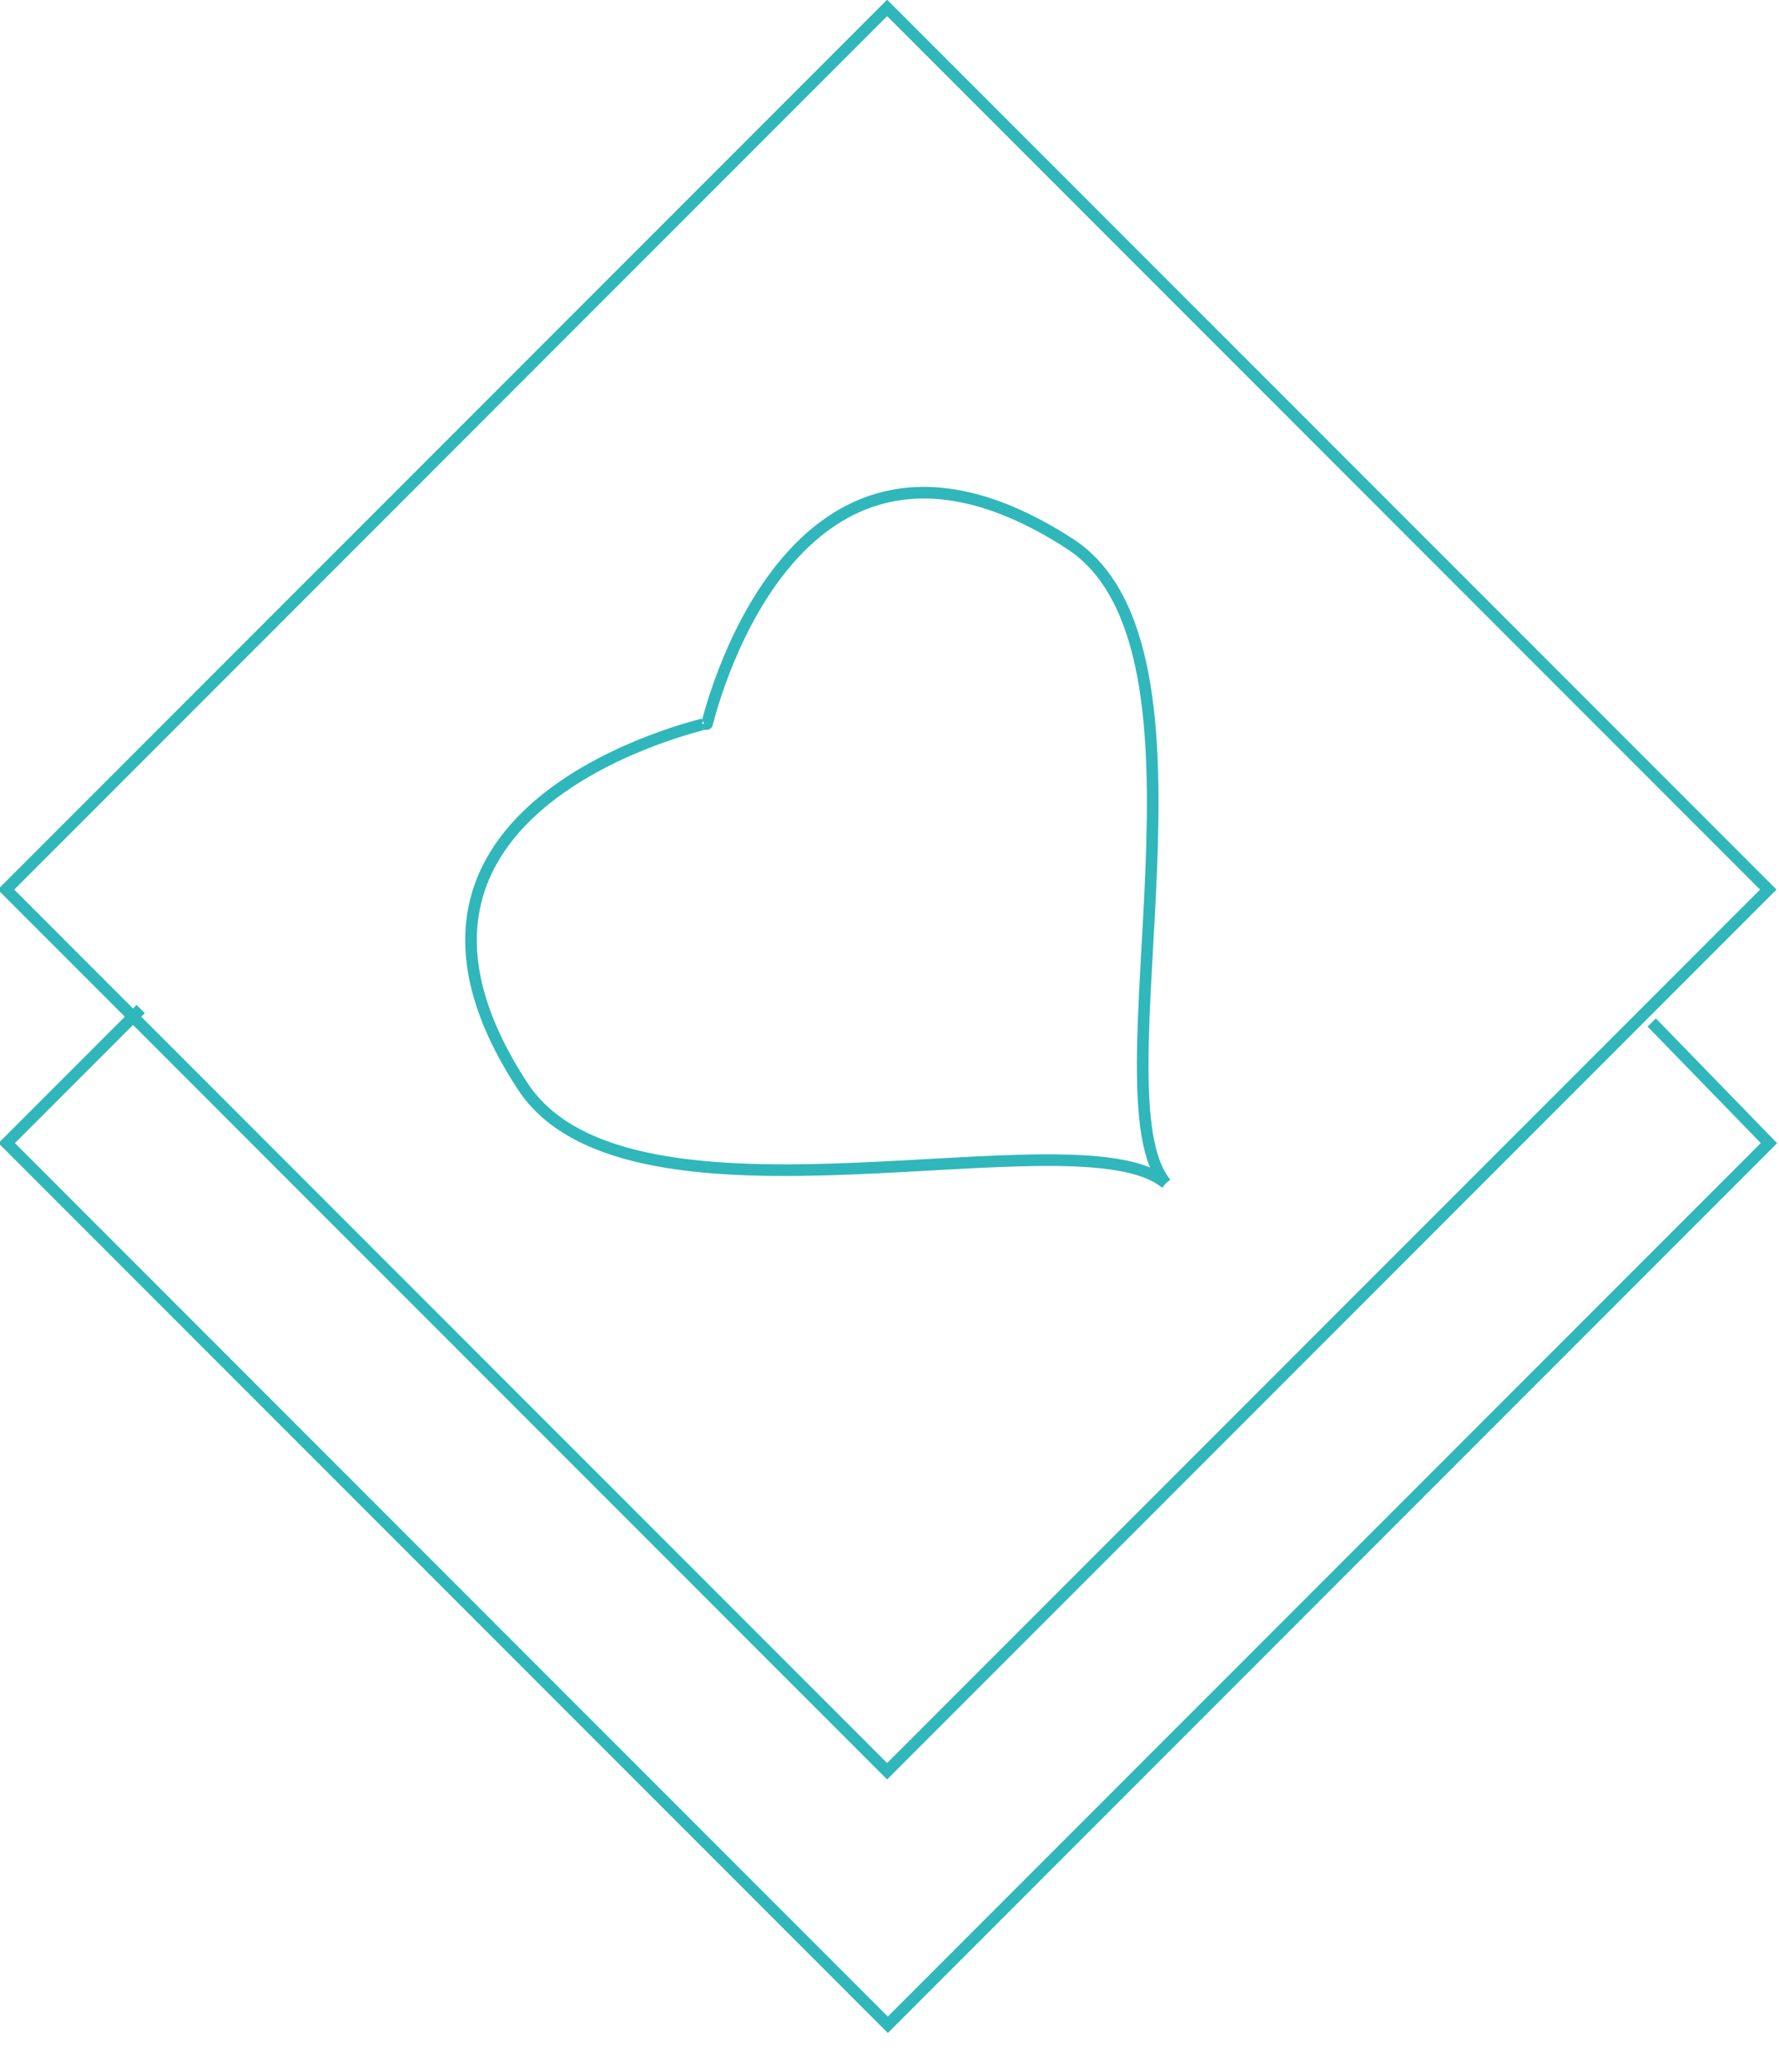 <?xml version="1.0" encoding="utf-8"?>
<!-- Generator: Adobe Illustrator 27.4.0, SVG Export Plug-In . SVG Version: 6.00 Build 0)  -->
<svg version="1.0" id="Ebene_1" xmlns="http://www.w3.org/2000/svg" xmlns:xlink="http://www.w3.org/1999/xlink" x="0px" y="0px"
	 width="53.1px" height="61.8px" viewBox="0 0 53.1 61.8" style="enable-background:new 0 0 53.1 61.8;" xml:space="preserve">
<style type="text/css">
	.st0{fill:none;stroke:#30B7BB;stroke-width:0.599;}
	.st1{fill:none;stroke:#30B7BB;stroke-width:0.347;}
</style>
<path class="st0" d="M13.7,61.8"/>
<rect x="7.9" y="7.9" transform="matrix(0.707 -0.707 0.707 0.707 -10.992 26.537)" class="st1" width="37.2" height="37.2"/>
<polyline class="st1" points="4.2,30.1 0.2,34.1 26.5,60.4 52.8,34.1 49.3,30.5 "/>
<path class="st1" d="M34.8,35.3c-2.2-2.6,2-16-2.9-19.1c-8.4-5.4-10.8,5.5-10.8,5.4L21,21.6c0.1,0-10.9,2.4-5.4,10.8
	C18.8,37.3,32.2,33.1,34.8,35.3"/>
<g>
</g>
<g>
</g>
<g>
</g>
<g>
</g>
<g>
</g>
<g>
</g>
</svg>
